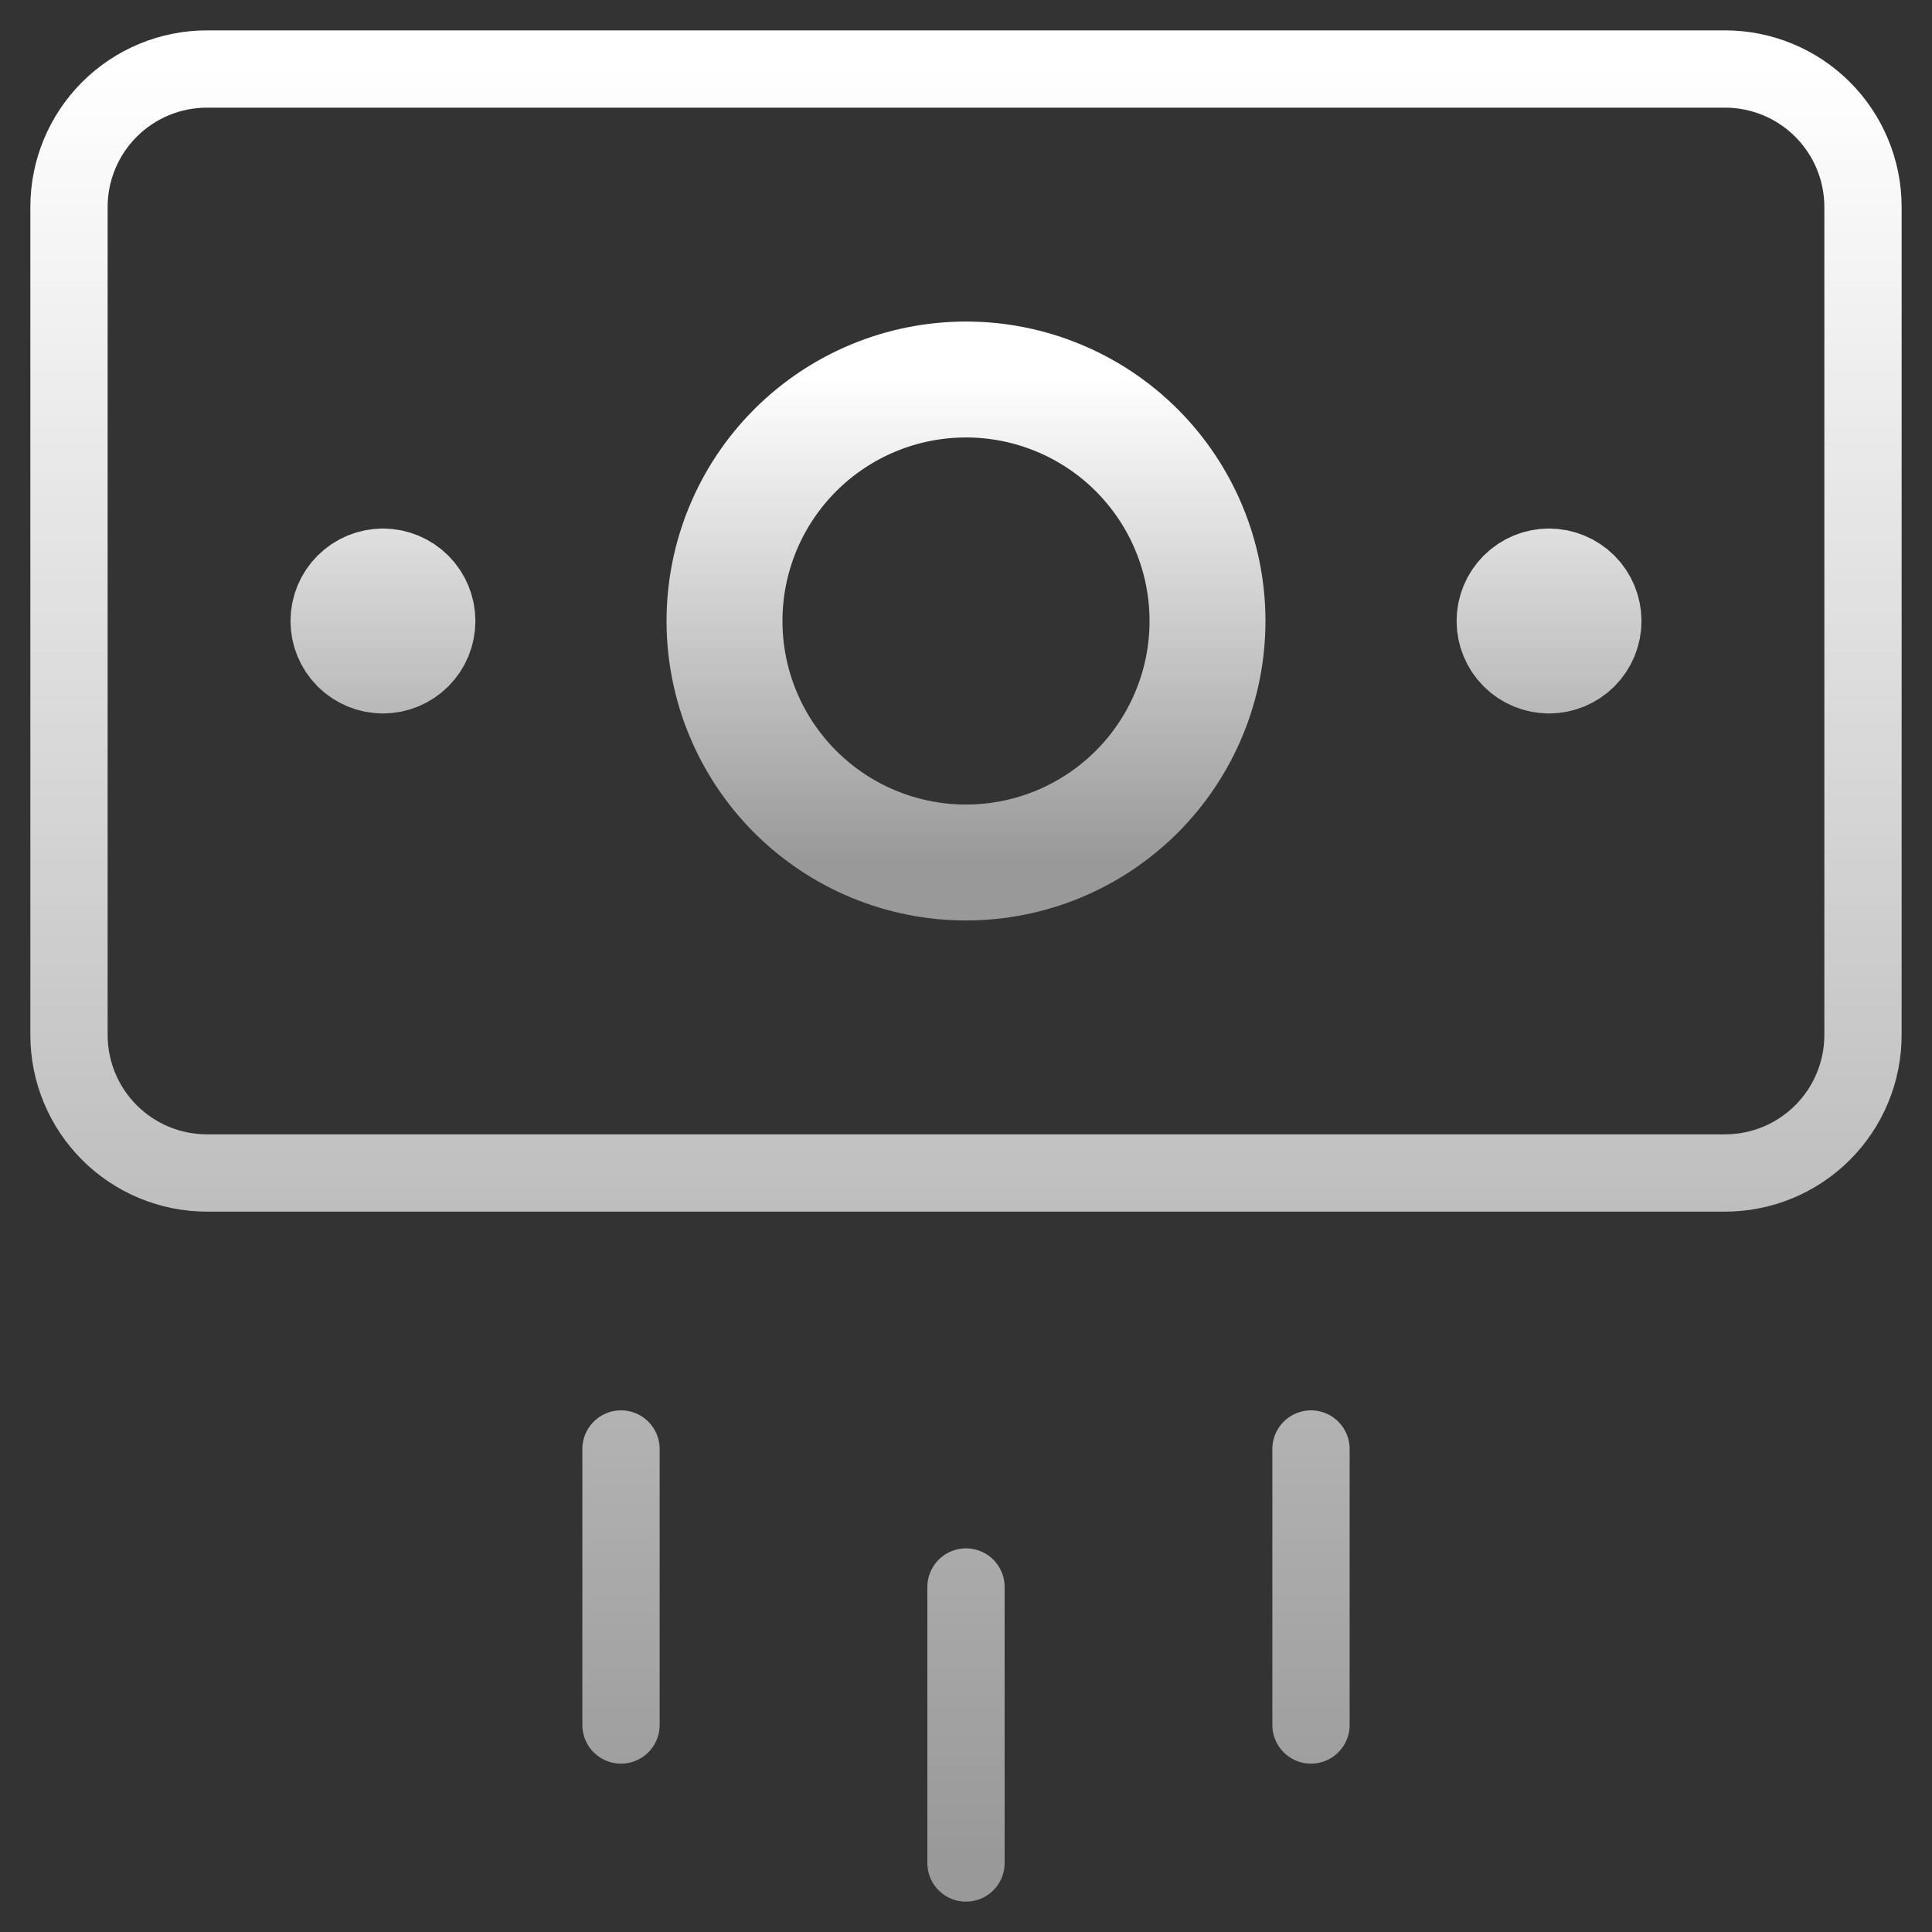 <svg width="100" height="100" viewBox="0 0 100 100" fill="none" xmlns="http://www.w3.org/2000/svg">
<rect x="0" y="0" width="100" height="100" fill="#333333" stroke="none"/>
<path d="M50 82.143V96.429M67.857 75V89.286M32.143 75V89.286M89.286 3.572H10.714C8.82 3.572 7.003 4.324 5.663 5.664C4.324 7.003 3.571 8.82 3.571 10.714V53.572C3.571 55.466 4.324 57.283 5.663 58.622C7.003 59.962 8.82 60.714 10.714 60.714H89.286C91.18 60.714 92.997 59.962 94.336 58.622C95.676 57.283 96.428 55.466 96.428 53.572V10.714C96.428 8.82 95.676 7.003 94.336 5.664C92.997 4.324 91.18 3.572 89.286 3.572Z" stroke="url(#paint0_linear_789_1175)" stroke-width="4" stroke-linecap="round" stroke-linejoin="round"/>
<path d="M50 44.643C51.642 44.643 53.267 44.32 54.783 43.692C56.3 43.063 57.678 42.143 58.839 40.982C59.999 39.821 60.92 38.443 61.548 36.927C62.177 35.41 62.5 33.785 62.5 32.143C62.5 30.502 62.177 28.876 61.548 27.36C60.92 25.843 59.999 24.465 58.839 23.304C57.678 22.143 56.3 21.223 54.783 20.595C53.267 19.966 51.642 19.643 50 19.643C46.685 19.643 43.505 20.96 41.161 23.304C38.817 25.648 37.5 28.828 37.5 32.143C37.5 35.458 38.817 38.638 41.161 40.982C43.505 43.326 46.685 44.643 50 44.643ZM19.821 33.929C19.348 33.929 18.894 33.741 18.559 33.406C18.224 33.071 18.036 32.617 18.036 32.143C18.036 31.669 18.224 31.215 18.559 30.88C18.894 30.546 19.348 30.357 19.821 30.357M19.821 33.929C20.295 33.929 20.749 33.741 21.084 33.406C21.419 33.071 21.607 32.617 21.607 32.143C21.607 31.669 21.419 31.215 21.084 30.88C20.749 30.546 20.295 30.357 19.821 30.357M80.178 33.929C79.705 33.929 79.251 33.741 78.916 33.406C78.581 33.071 78.393 32.617 78.393 32.143C78.393 31.669 78.581 31.215 78.916 30.88C79.251 30.546 79.705 30.357 80.178 30.357M80.178 33.929C80.652 33.929 81.106 33.741 81.441 33.406C81.776 33.071 81.964 32.617 81.964 32.143C81.964 31.669 81.776 31.215 81.441 30.88C81.106 30.546 80.652 30.357 80.178 30.357" stroke="url(#paint1_linear_789_1175)" stroke-width="6" stroke-linecap="round" stroke-linejoin="round"/>
<defs>
<linearGradient id="paint0_linear_789_1175" x1="50" y1="3.572" x2="50" y2="96.429" gradientUnits="userSpaceOnUse">
<stop stop-color="white"/>
<stop offset="1" stop-color="white" stop-opacity="0.5"/>
</linearGradient>
<linearGradient id="paint1_linear_789_1175" x1="50" y1="19.643" x2="50" y2="44.643" gradientUnits="userSpaceOnUse">
<stop stop-color="white"/>
<stop offset="1" stop-color="white" stop-opacity="0.5"/>
</linearGradient>
</defs>
</svg>
